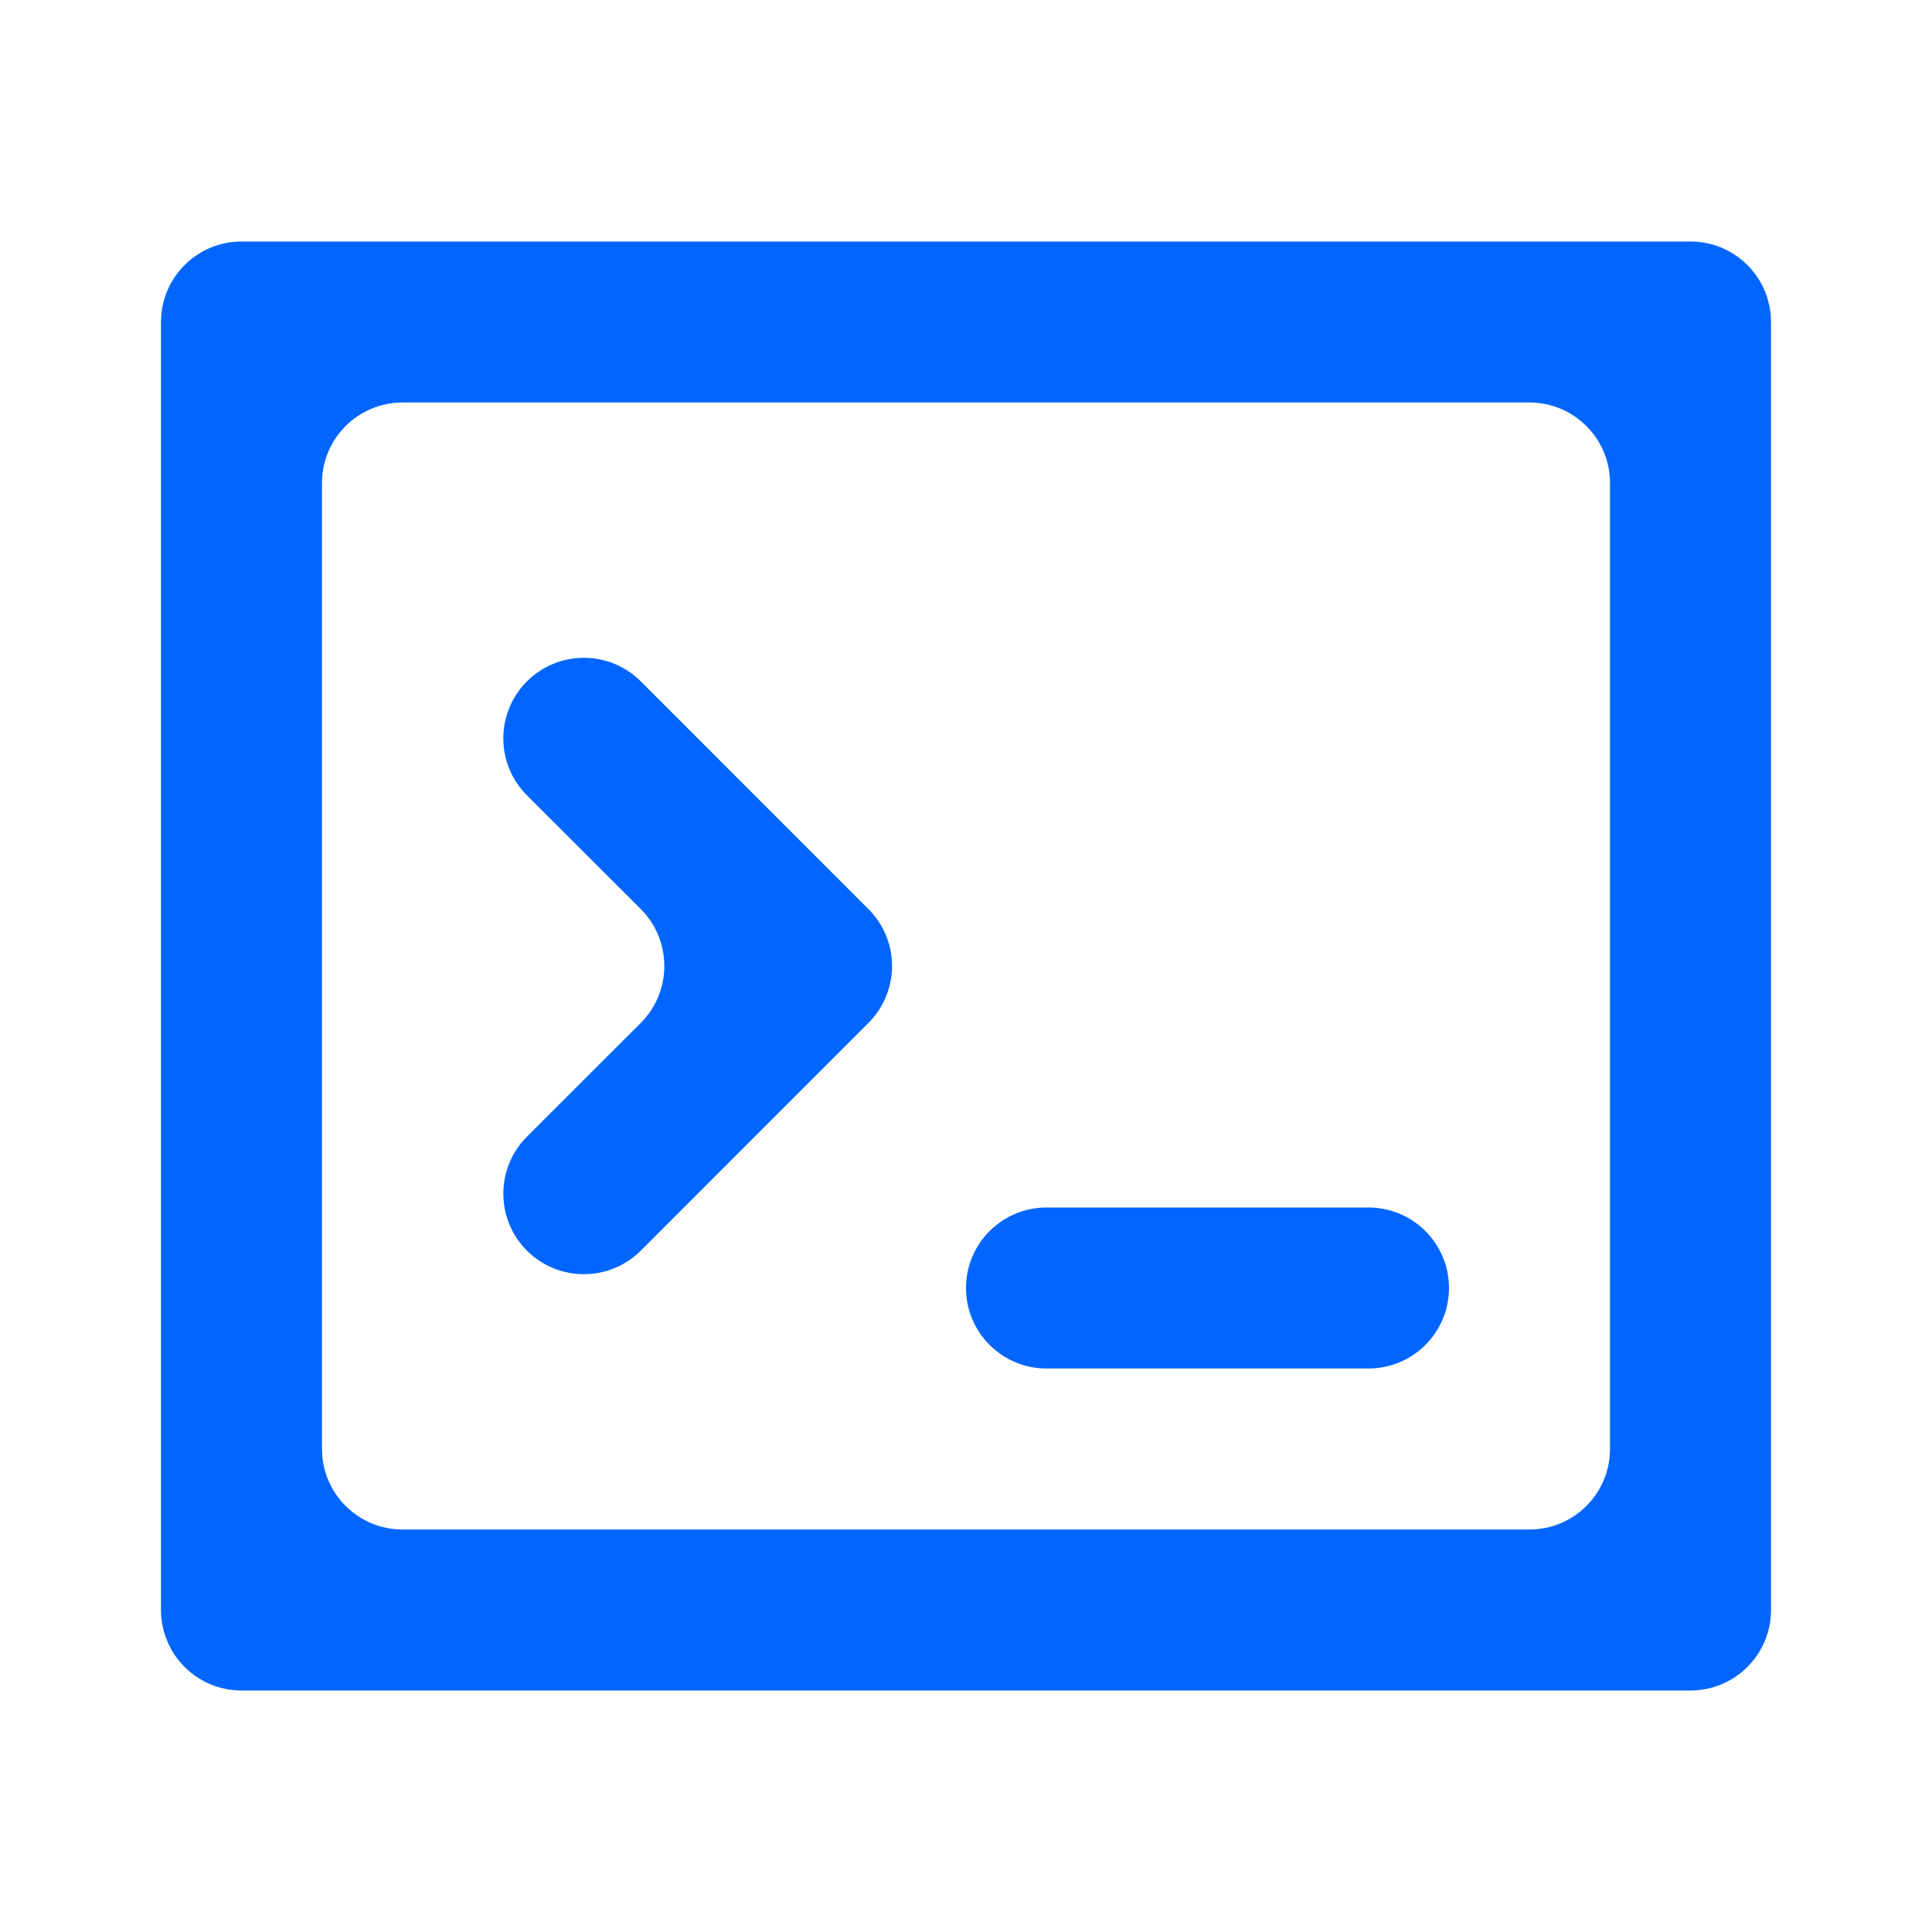 <svg width="24" height="24" viewBox="0 0 24 24" fill="none" xmlns="http://www.w3.org/2000/svg">
<path d="M3 3H21C21.265 3 21.52 3.105 21.707 3.293C21.895 3.48 22 3.735 22 4V20C22 20.265 21.895 20.52 21.707 20.707C21.52 20.895 21.265 21 21 21H3C2.735 21 2.48 20.895 2.293 20.707C2.105 20.52 2 20.265 2 20V4C2 3.735 2.105 3.48 2.293 3.293C2.48 3.105 2.735 3 3 3ZM5 5C4.448 5 4 5.448 4 6V18C4 18.552 4.448 19 5 19H19C19.552 19 20 18.552 20 18V6C20 5.448 19.552 5 19 5H5ZM12 16C12 15.448 12.448 15 13 15H17C17.552 15 18 15.448 18 16V16C18 16.552 17.552 17 17 17H13C12.448 17 12 16.552 12 16V16ZM7.96 12.707C8.35 12.317 8.35 11.683 7.96 11.293L6.545 9.879C6.155 9.489 6.155 8.855 6.546 8.464V8.464C6.936 8.074 7.57 8.074 7.96 8.464L10.788 11.293C11.179 11.684 11.179 12.316 10.788 12.707L7.96 15.536C7.57 15.926 6.936 15.926 6.546 15.536V15.536C6.155 15.145 6.155 14.511 6.545 14.121L7.96 12.707Z" fill="#0066FF"/>
</svg>
